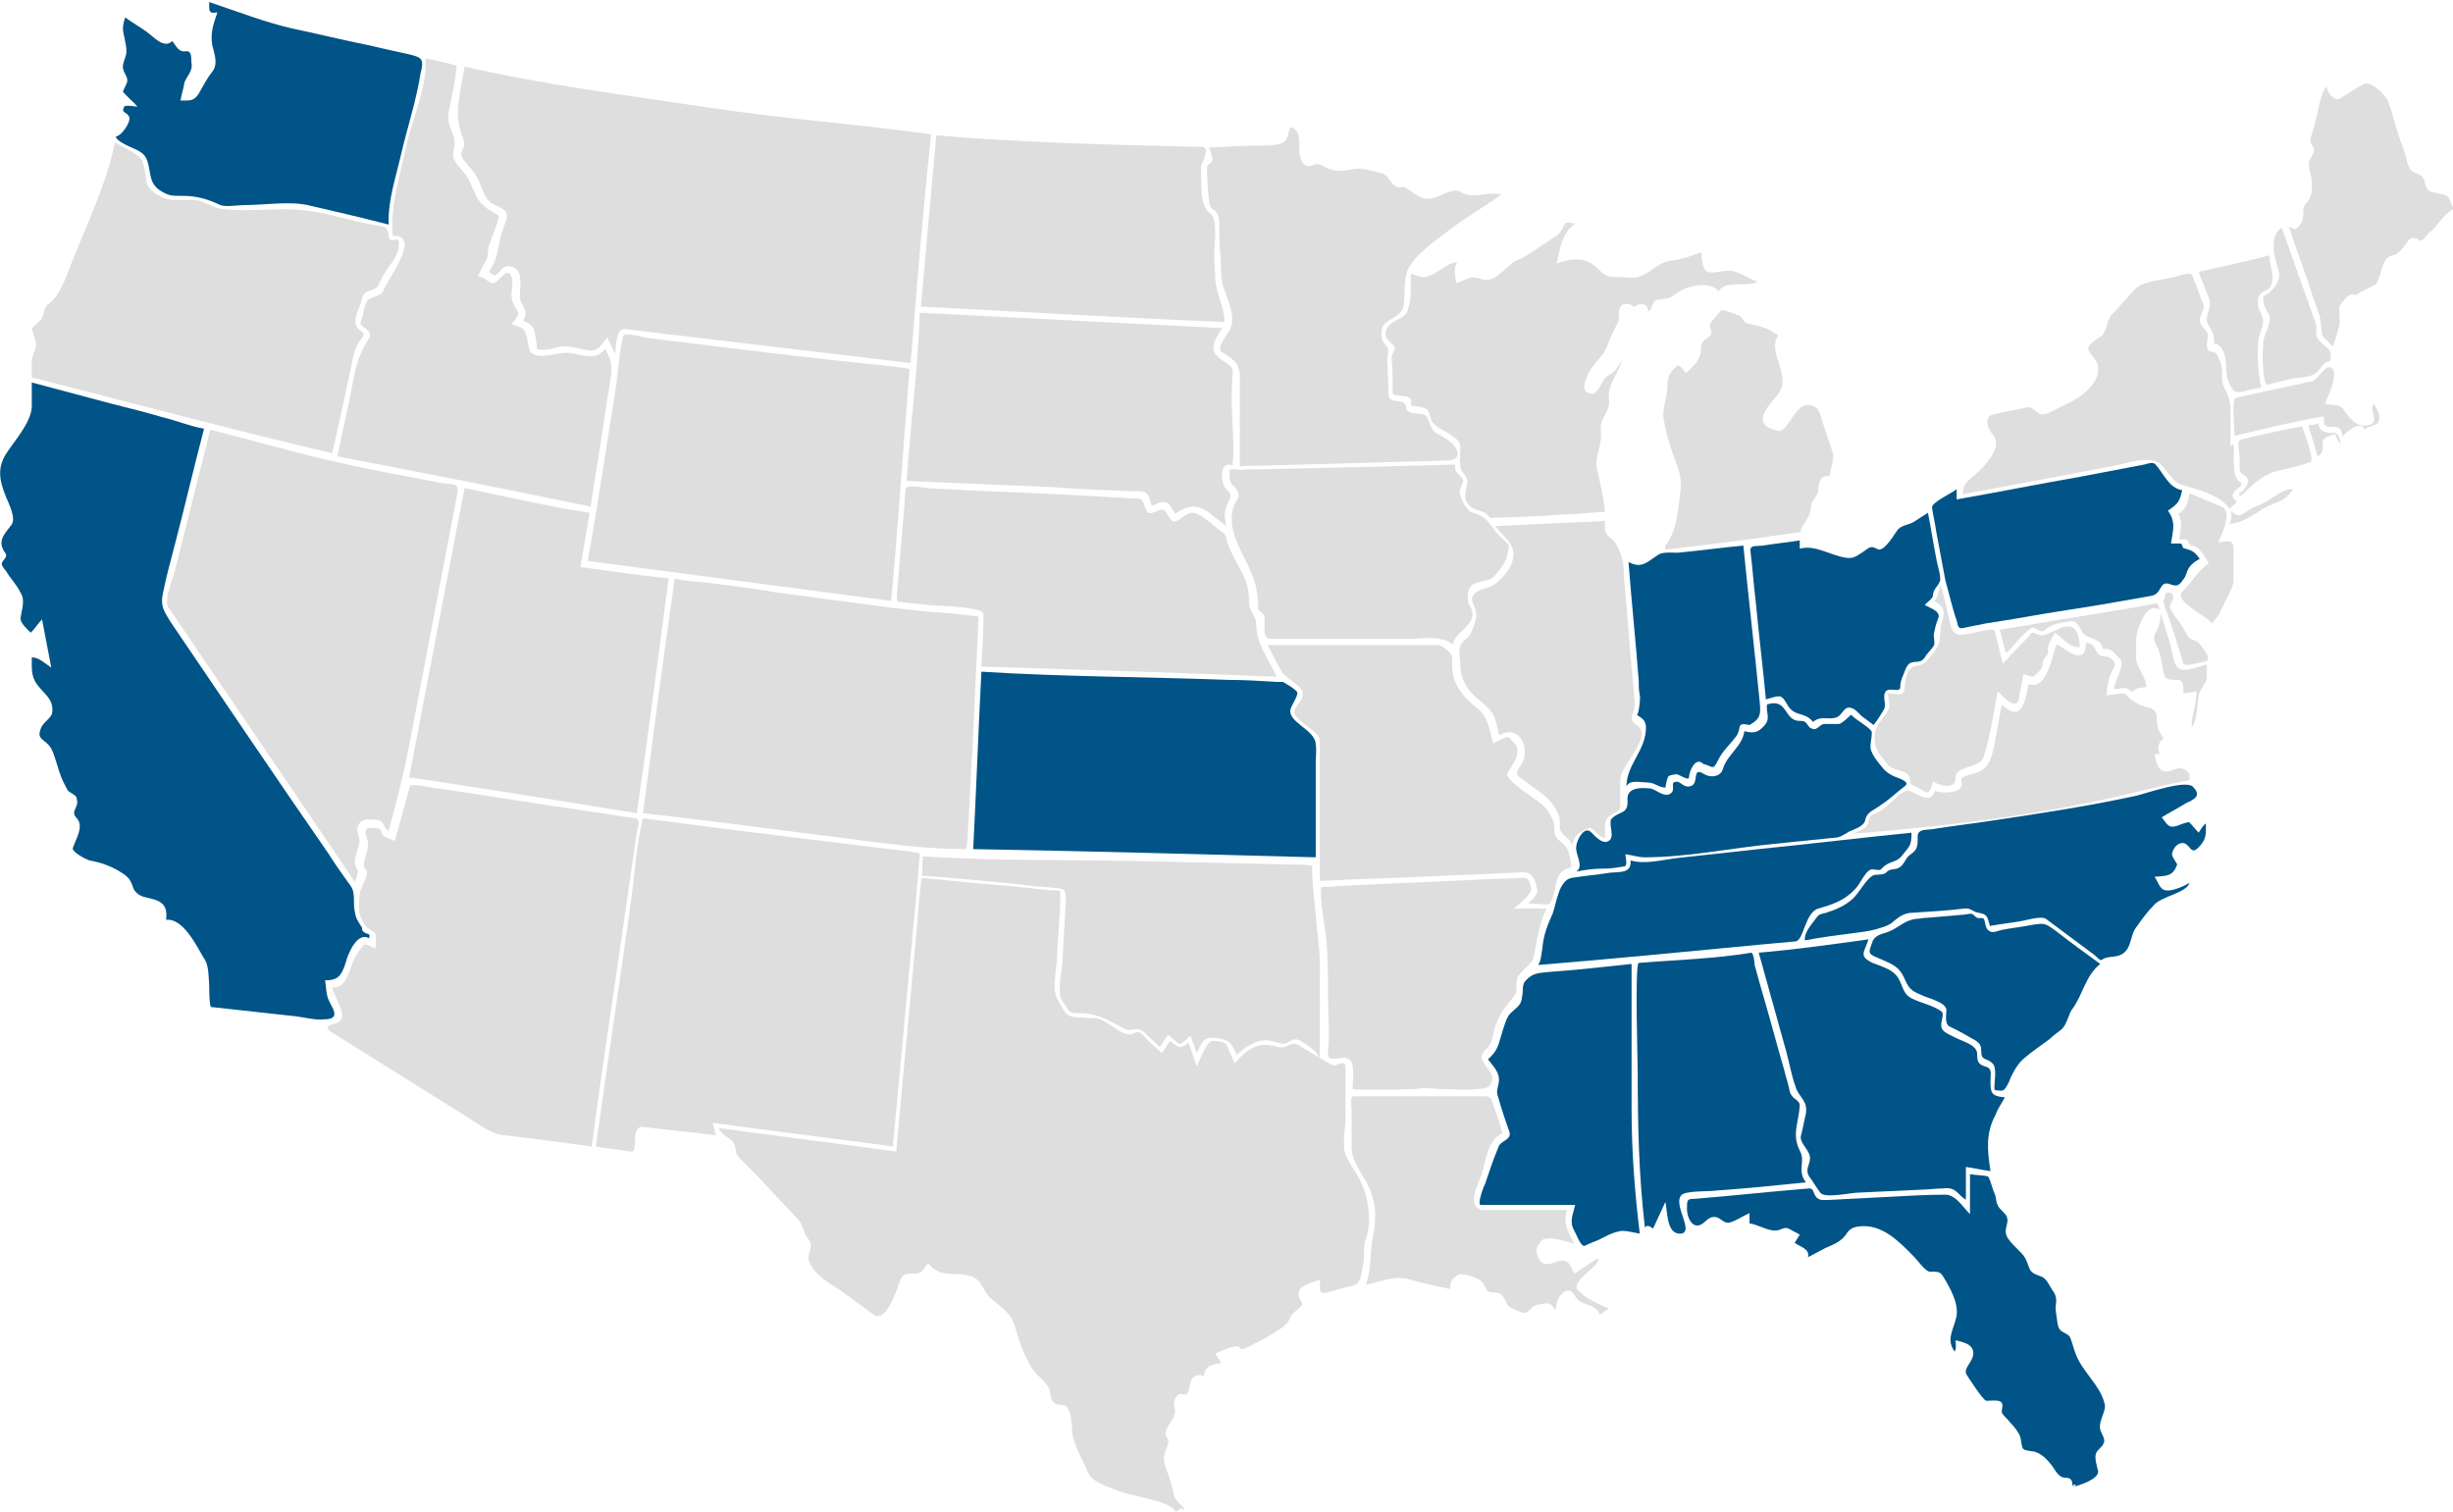 <?xml version="1.0" encoding="UTF-8" standalone="no"?>
<!DOCTYPE svg PUBLIC "-//W3C//DTD SVG 1.1//EN" "http://www.w3.org/Graphics/SVG/1.1/DTD/svg11.dtd">
<!-- Created with Vectornator (http://vectornator.io/) -->
<svg height="100%" stroke-miterlimit="10" style="fill-rule:nonzero;clip-rule:evenodd;stroke-linecap:round;stroke-linejoin:round;" version="1.1" viewBox="0 0 239.2 147.4" width="100%" xml:space="preserve" xmlns="http://www.w3.org/2000/svg" xmlns:xlink="http://www.w3.org/1999/xlink">
<defs/>
<clipPath id="ArtboardFrame">
<rect height="147.4" width="239.2" x="0" y="0"/>
</clipPath>
<g clip-path="url(#ArtboardFrame)" id="Untitled">
<g opacity="1">
<path d="M30 20C28.2 19.6 25.7 20 23.8 20C23.2 20 22 20.2 21.5 20C20.2 19.4 19.2 19.1 17.8 19.1C16.7 19.1 16.4 19.1 15.5 18.5C14.7 17.9 14.7 17.2 14.5 16.2C14.3 15.3 14.1 15 13.3 14.6C12.9 14.4 11.3 13.8 11.3 13.3C11.8 13.3 12.8 11.9 12.6 11.4C12.3 10.8 11.8 11.1 12.1 10.4C12.3 10.2 13.2 10.4 13.4 10.4C13.1 10 11.9 9 12 8.9C12.1 8.6 12.3 8.3 12.4 8C12.5 7.5 12.1 7.2 12 6.7C11.9 6.3 12.2 5.7 12.3 5.3C12.4 4.7 12.2 4.1 12.1 3.5C11.9 2.8 12 2.4 12.2 1.7C12.9 2.2 13.6 2.6 14.3 3.1C15 3.6 16 4.8 16.8 4C17.2 4.5 17.4 5.1 18.1 5C18.8 4.9 18.6 5.8 18.7 6.4C18.7 7 18.2 7.5 18 8C17.9 8.6 17.7 9.2 17.6 9.8C18.5 9.8 18.9 9.9 19.4 9.1C19.8 8.4 20.2 7.6 20.7 7C21.3 6.2 20.9 5.3 20.7 4.4C20.5 3.2 20.8 2.4 21.2 1.2C20.3 1.4 20.4 1 20.4 0.2C23.1 1.1 25.9 2.2 28.6 2.8C31 3.3 33.4 3.9 35.9 4.4C37.2 4.7 38.5 5 39.9 5.3C41.1 5.6 41.4 5.7 41 7.2C40.6 9.8 39.7 12.5 39.1 15.1C38.6 17.3 37.8 19.6 37.9 21.9C35.2 21.2 32.6 20.6 30 20" fill="#005487" fill-rule="evenodd" opacity="1" stroke="none"/>
<path d="M3.1 36.8C3.1 36.3 3.1 35.8 3.1 35.2C3.1 34.6 3.6 34.1 3.5 33.5C3.4 33 3.3 32.6 3.1 32.1C3.1 31.9 4 31.3 4.1 31C4.4 30.4 4.2 30 4.8 29.6C5.3 29.2 5.7 28.6 6 28C6.4 27.2 6.7 26.4 7 25.6C8.5 21.8 10.4 17.9 11.2 13.9C11.9 14.3 12.7 14.6 13.3 15.1C14.2 15.6 14.1 16.9 14.3 17.8C14.5 18.7 16 19.5 16.9 19.5C17.5 19.5 18.1 19.5 18.8 19.5C20 19.5 20.8 20.4 21.9 20.4C23.8 20.6 25.9 20.4 27.8 20.4C29.6 20.4 31.1 20.7 32.8 21.1C34 21.4 35.1 21.7 36.3 21.9C37.3 22.1 37.8 21.9 37.9 23C38 23.9 38.9 22.9 38.9 23.7C38.9 25.2 37.8 25.9 37.2 27.2C36.8 28.1 36.8 28.1 35.9 28.4C35.4 28.6 35.3 29 35.2 29.5C34.9 30.4 34.2 31.6 35.1 32.2C35.8 32.6 35.3 32.9 34.9 33.5C34.6 34.1 34.4 34.8 34.3 35.5C34.1 36.6 33.8 37.7 33.6 38.8C33.2 40.6 32.8 42.4 32.4 44.2C22.6 41.9 12.9 39.3 3.1 36.8" fill="#dedede" fill-rule="evenodd" opacity="1" stroke="none"/>
<path d="M32.9 44.5C33.3 42.6 33.7 40.7 34.1 38.9C34.5 36.9 34.7 35 35.8 33.3C36.2 32.7 36.2 32.4 35.6 32C34.9 31.6 35.2 31.4 35.4 30.7C35.5 30.4 35.5 29.7 35.8 29.4C35.9 28.9 37.2 29 37.4 28.3C37.8 27.2 41.2 22.9 38.3 23C38 20 39.1 16.8 39.7 13.9C40.3 11.3 41.7 8.3 41.5 5.7C42.5 5.9 43.5 6.1 44.5 6.4C44.6 6.4 44.2 8.9 44.1 9.1C44 10 43.5 11.3 43.8 12.1C43.9 12.5 44.1 12.8 44.2 13.2C44.5 14 44.2 14.2 44.2 15.1C44.1 15.7 45.1 16.6 45.4 17C45.8 17.6 46 18.2 46.3 18.8C46.8 20 47.4 20.3 48.6 21C48.8 21.1 47.8 23.6 47.7 23.9C47.5 24.4 47.7 24.9 47.4 25.4C47.1 25.9 46.8 26.5 46.6 27C47.3 26.9 47.6 27.7 48.2 27.6C48.6 27.5 49.6 25.8 49.9 27.1C50.1 27.6 49.8 28.5 49.9 29C49.9 29.5 50.3 30 50.5 30.4C50.7 30.7 50.1 31.3 49.9 31.6C50.9 32 51.2 31.9 51.4 33C51.6 34 51.5 34.7 52.8 34.7C54.1 34.7 54.8 34.2 56 34.5C57 34.7 58.3 35.1 59 34C59.5 35 59.7 35.4 59.6 36.5C59.4 38 59.1 39.5 58.9 41C58.5 43.8 58 46.6 57.6 49.4C49.4 47.7 41.2 46.1 32.9 44.5" fill="#dedede" fill-rule="evenodd" opacity="1" stroke="none"/>
<path d="M57.3 54.7C57.9 51.5 58.4 48.3 58.9 45.1C59.3 42.6 59.7 40 60.1 37.5C60.3 36 60.4 34.1 60.8 32.7C61.2 32.4 63.1 33 63.5 33C65.7 33.3 67.8 33.5 70 33.8C74.9 34.4 79.9 35 84.8 35.5C85 35.5 88.7 35.9 88.7 36C88.5 38.1 88.4 40.2 88.2 42.3C87.8 47.7 87.4 53.2 86.9 58.6C77.1 57.3 67.2 56 57.3 54.7" fill="#dedede" fill-rule="evenodd" opacity="1" stroke="none"/>
<path d="M61 32.1C60 32 60.1 33.7 60 34.5C59.7 34 59.5 33.4 59.2 32.9C58.5 33.8 58.3 34.4 57 34.1C56 33.9 55.2 33.6 54.2 33.9C53.7 34.1 53.2 34.1 52.6 34.1C52.2 34.1 52.4 33.7 52.3 33.4C52.1 32.2 52.2 31.7 51 31.3C51.7 30.2 50.7 29.9 50.7 28.9C50.7 28.3 50.8 27.6 50.7 27C50.7 26.2 49.7 25.7 49.1 26.1C48.8 26.3 48.4 27 48.1 26.8C47.5 26.5 47.7 26.5 48 26C48.6 24.9 48.6 23.7 49 22.5C49.1 22.1 49.4 21.6 49.4 21.2C49.6 20.4 48.6 20.2 48.1 19.9C47.1 19.4 47 18 46.4 17.1C46.1 16.5 45.1 15.7 45 15.1C44.9 14.6 45.5 14.3 45.2 13.7C45.2 13.5 45 13.2 45 13C44.2 10.9 45 8.7 45.3 6.5C53.2 8.3 61.2 9.3 69.2 10.5C76.4 11.6 83.7 12.1 90.8 13.1C90 20.5 89.4 28 88.8 35.4C79.5 34.3 70.2 33.2 61 32.1" fill="#dedede" fill-rule="evenodd" opacity="1" stroke="none"/>
<path d="M39.9 75.8C41.7 66.4 43.5 57 45.3 47.6C49.3 48.4 53.4 49.4 57.5 50C57.2 51.8 56.9 53.5 56.6 55.3C59.5 55.7 62.3 56.1 65.2 56.4C64.2 64 63.2 71.7 62.1 79.3C54.7 78.1 47.3 76.9 39.9 75.8" fill="#dedede" fill-rule="evenodd" opacity="1" stroke="none"/>
<path d="M16.4 59.2C16 58.6 16.7 56.8 16.9 56.2C17.4 54.4 17.8 52.6 18.3 50.7C19 47.8 19.8 44.8 20.5 41.9C25.6 43.2 30.7 44.7 35.8 45.7C38.2 46.2 40.6 46.6 43 47.1C44.1 47.3 44.8 47 44.6 48.1C43 56.5 41.4 64.8 39.8 73.2C39.3 75.8 38.6 78.4 37.9 81C37.4 80.8 37.5 80.2 37 80C36.7 79.9 36.3 79.9 36 79.9C35 79.9 34.6 80.7 35 81.6C35.3 82.6 34.3 83.5 34.7 84.5C34.9 85 35 84.7 34.8 85.4C34.8 85.6 34.7 85.8 34.6 86C28.6 77.1 22.5 68.2 16.4 59.2" fill="#dedede" fill-rule="evenodd" opacity="1" stroke="none"/>
<path d="M20.6 98.2C20.4 98.2 20.4 96.3 20.4 96C20.3 95 20.4 94.1 19.8 93.3C19.1 92.1 17.8 89.5 16.2 89.7C16.4 88 15.5 87.8 14.2 87.5C13.7 87.4 13.2 87.1 13 86.6C12.7 85.7 12.5 85.5 11.7 85C10.7 84.4 9.8 84.1 8.7 83.9C8.4 83.8 7 83.1 7.1 82.7C7.4 81.8 8.2 80.6 7.5 79.8C6.8 79.1 7.7 78.8 7.5 78C7.5 77.6 7.2 77.5 6.9 77.3C6.5 77.1 6.5 76.8 6.3 76.5C5.7 75.4 5.5 74 5 73C4.4 72 3.5 72.2 4 71C4.2 70.4 5.1 70 5.1 69.4C5.2 68.3 4.5 67.8 3.9 67.1C3 66.1 3.1 65.4 3.1 64.1C3.8 64.1 4.4 64.7 5 65.1C4.7 63.5 4.4 62 4.1 60.4C3.7 60.8 3.4 61.3 3 61.7C2.7 61.4 2 60.8 2 60.3C2.1 59.5 2.5 58.5 2 57.8C1.7 57.1 1 56.4 0.6 55.7C0.5 55.6 0.2 55.2 0.2 55.1C-4.47035e-08 54.7 0.9 54.4 0.5 53.9C-0.3 52.8 0.4 52.1 1.1 51.2C1.6 50.6 0.9 49.2 0.6 48.5C-2.98023e-08 47-0.3 45.8 0.5 44.4C1.3 43.1 3 41.3 3.1 39.7C3.1 38.9 3.1 38.1 3.1 37.3C5.7 38 8.4 38.7 11 39.4C12.6 39.8 14.2 40.2 15.9 40.7C17.2 41 18.6 41.6 19.9 41.8C18.9 45.6 18 49.5 17 53.3C16.6 54.8 16.2 56.3 15.9 57.8C15.6 59.1 16 59.6 16.6 60.6C21.7 68.1 26.8 75.7 32 83.2C32.7 84.3 33.4 85.3 34.2 86.4C34.7 87.1 34.4 88.1 34.6 88.9C34.7 89.6 34.9 89.8 35.2 90.3C35.4 90.5 35.2 90.7 35.5 90.9C35.9 91.2 36.1 90.9 36 91.5C34.8 90.8 33.9 93.1 33.7 93.9C33.3 95.2 32.9 95.6 31.7 95.6C31.8 96.2 31.8 96.9 32 97.4C32.3 98.2 33.4 99.4 31.6 99.4C30.7 99.5 29.7 99.2 28.8 99.1C26.1 98.8 23.3 98.5 20.6 98.2" fill="#005487" fill-rule="evenodd" opacity="1" stroke="none"/>
<path d="M49.1 110.7C47.6 110.5 46.4 109.4 45.2 108.7C42.8 107.2 40.4 105.7 38 104.2C36.1 103 34.3 101.9 32.4 100.7C31.7 100.3 31.8 100 32.7 99.8C34.3 99.4 32.5 97.2 32.4 96.3C33.9 96.4 34.1 94.3 34.6 93.4C34.8 93 35.1 92.6 35.4 92.2C35.6 91.9 36.3 92.4 36.6 92.5C36.6 92 36.9 91 36.3 90.8C35.9 90.6 35.5 90.2 35.3 89.7C34.9 89.2 35 87.6 35.1 87C35.2 86.4 36.2 85.1 35.6 84.7C35.3 84.4 35.6 83.8 35.7 83.3C35.8 83 35.9 82.7 35.9 82.3C35.9 81.8 35.4 81.2 35.8 80.8C36 80.7 37 80.7 37.1 80.9C37.3 81.7 37.8 81.7 38.5 82C39 80.2 39.5 78.4 40 76.6C40.1 76.4 42.5 76.9 42.8 76.9C47.6 77.6 52.5 78.4 57.3 79.1C58.9 79.3 60.4 79.6 62 79.8C62.5 79.9 62.2 80.7 62.1 81.1C61.5 85.3 60.9 89.5 60.3 93.6C59.4 99.7 58.5 105.7 57.7 111.8C54.7 111.4 51.9 111 49.1 110.7" fill="#dedede" fill-rule="evenodd" opacity="1" stroke="none"/>
<path d="M94.2 82.8C89.1 82.8 84 81.9 78.9 81.3C73.5 80.6 68.1 79.9 62.7 79.3C63.7 71.7 64.7 64 65.8 56.4C66.8 56.7 67.8 56.7 68.8 56.8C71.2 57.1 73.6 57.4 75.9 57.8C79.7 58.3 83.4 58.8 87.2 59.3C89 59.5 90.8 59.7 92.6 59.8C93.5 59.9 94.4 60 95.3 60.1C95.5 60.1 95.4 60.5 95.4 60.7C95.2 65 95 69.3 94.8 73.6C94.7 74.2 94.4 82.8 94.2 82.8" fill="#dedede" fill-rule="evenodd" opacity="1" stroke="none"/>
<path d="M58.1 111.8C59.2 103.9 60.4 96 61.5 88.1C61.9 85.4 62 82.5 62.7 79.8C65.8 80.2 68.9 80.6 72 81C76.9 81.6 81.8 82.2 86.7 82.8C87.7 82.9 88.7 83 89.7 83.2C89.7 83.2 89.5 85.5 89.5 85.7C88.7 94.3 87.9 102.8 87.1 111.4C87.1 111.5 87.1 111.6 87.1 111.8C81.2 111 75.4 110.3 69.5 109.5C69.6 109.9 69.7 110.3 69.8 110.7C67.5 110.4 65.1 110.2 62.8 109.9C61.3 109.7 62.4 112.4 61.5 112.3C60.3 112.1 59.2 112 58.1 111.8" fill="#dedede" fill-rule="evenodd" opacity="1" stroke="none"/>
<path d="M89.8 29.9C90.3 24.3 90.8 18.8 91.3 13.2C99.5 13.9 107.7 14.1 115.9 14.3C116.3 14.3 116.7 14.3 117.1 14.3C118.2 14.3 117.1 16 117.1 16.3C117.2 17.5 116.9 20.1 118 20.8C118.8 21.3 118.4 24.1 118.4 24.9C118.4 25.7 118.5 26.4 118.5 27.2C118.6 28.7 119.4 29.9 119.4 31.4C109.6 31 99.7 30.4 89.8 29.9" fill="#dedede" fill-rule="evenodd" opacity="1" stroke="none"/>
<path d="M117.9 50C116.7 49.1 115.8 49.3 114.6 50.1C114.2 49.6 114.1 48.8 113.2 49C112.9 49 112.6 49.3 112.3 49.3C112.2 48.9 112.1 48.5 111.9 48.2C111.6 47.8 110.8 47.9 110.3 47.9C107.7 47.8 105.2 47.7 102.6 47.5C97.9 47.3 93.1 47.1 88.4 46.9C88.8 41.4 89.5 35.9 89.7 30.5C99.5 31 109.4 31.5 119.2 32C118.8 32.6 118.1 33.5 118.4 34.3C118.7 35.1 120.2 35.5 120.2 36.1C120.2 36.9 120.1 37.8 120.1 38.6C120.1 40.8 120.4 43.3 120.2 45.4C118.9 44.8 119 47 119.5 47.6C119.8 48 120.2 48.2 119.9 48.7C119.4 49.6 119.3 50.3 119.6 51.3C119.1 50.9 118.5 50.5 117.9 50" fill="#dedede" fill-rule="evenodd" opacity="1" stroke="none"/>
<path d="M95.7 65C95.8 63.3 95.9 61.6 95.9 59.9C95.9 59.1 91.1 59.1 90.6 59C89.6 58.9 88.7 58.8 87.7 58.7C87.3 58.7 87.5 58 87.5 57.6C87.7 55.2 87.9 52.7 88.1 50.3C88.2 49.5 88.2 48.6 88.3 47.8C88.3 47.1 90 47.6 90.6 47.6C91.7 47.7 92.9 47.7 94 47.8C98.9 48 103.8 48.2 108.6 48.5C109.3 48.5 110.1 48.6 110.8 48.6C111.6 48.6 111.4 49 111.8 49.8C112 50.4 112.9 49.7 113.3 49.7C113.7 49.6 114 50.6 114.3 50.8C114.8 51.1 115.6 50 116.2 50C117.1 50 118.1 51.1 118.8 51.6C119.3 52 119.5 52 119.6 52.6C119.9 53.7 120.5 54.7 121.1 55.8C121.6 56.7 121.8 57.7 121.8 58.8C121.8 59.6 122.5 60.1 122.5 60.8C122.5 62.9 123.7 64.2 124.5 66C115 65.6 105.4 65.3 95.7 65" fill="#dedede" fill-rule="evenodd" opacity="1" stroke="none"/>
<path d="M94.9 82.8C95.2 77 95.4 71.3 95.7 65.5C103.7 66 111.8 66 119.8 66.3C121.4 66.3 122.9 66.4 124.5 66.5C124.7 66.5 125 66.5 125.1 66.5C125.6 66.8 126.2 67.1 126.5 67.5C126.6 67.8 126 68.7 125.9 69C125.3 70.4 128.3 71.1 128.3 72.6C128.4 73.1 128.3 73.8 128.3 74.4C128.3 76.9 128.3 79.3 128.3 81.8L128.3 83.6C117.1 83.3 106 83 94.9 82.8" fill="#005487" fill-rule="evenodd" opacity="1" stroke="none"/>
<path d="M127 101.6C126.3 101.2 126.2 101.3 125.5 101.7C125.1 101.9 124.4 101.6 123.9 101.5C122.8 101.2 121.3 102.1 120.6 102.9C120.1 101.7 119.9 101.4 118.5 101.2C117.3 101.1 117.2 101.7 116.7 102.7C116.5 102.1 116.3 101.6 116.1 101C115.8 101.2 115.4 101.7 115 101.8C114.6 101.6 114.2 101.1 113.9 100.9C113.6 101.3 113.4 101.7 113.1 102.1C112.6 101.6 112.1 101.2 111.6 100.7C110.9 100 110.4 100.7 109.6 100.3C108.3 99.6 107.2 98.9 105.6 98.8C105 98.8 104.4 98.9 104.1 98.4C103.9 98 103.5 97.6 103.4 97.2C103.2 96.2 103.5 94.8 103.6 93.9C103.7 92 103.8 90.2 103.9 88.3C103.9 87.4 104.2 86.7 103.1 86.6C101.8 86.5 100.4 86.4 99.1 86.2C96 85.9 93 85.6 89.9 85.4C90 84.8 89.9 84.1 90 83.5C97.4 84 105 83.8 112.4 84C116.8 84.1 121.2 84.2 125.5 84.3C126.3 84.3 127.2 84.3 128 84.4C127.7 84.4 128.7 92.6 128.7 93.5L128.7 103.2C128.3 102.4 127.6 102 127 101.6" fill="#dedede" fill-rule="evenodd" opacity="1" stroke="none"/>
<path d="M114.6 147.5C114.7 146.5 110.1 145.8 109.4 145.5C108.4 145.1 106.5 144.6 106.1 143.6C105.6 142.4 104.9 141.3 104.6 140C104.5 139.4 104.6 137 103.6 137C102.8 137 102.5 136.7 102.4 135.8C102.3 134.8 100.9 134.1 100.5 133.2C99.9 132.2 99.4 130.9 99.1 129.8C98.7 128.1 97.9 127.7 96.6 126.6C95.8 125.9 95.8 124.7 94.5 124.4C92.9 124 91.8 124.7 90.5 123.2C90 123.7 90 124.2 89.2 124.2C88.5 124.2 88.1 124.1 87.8 124.8C87.6 125.3 86.5 129.1 85.2 128.2C84.1 127.4 83 126.6 81.9 125.8C80.7 125 79.5 124.4 78.9 123C78.6 122.2 79.5 121.6 78.8 120.8C78.3 120.2 78.4 119.6 77.9 119C76.9 117.9 75.9 116.9 74.9 115.8C74 114.8 73 113.8 72.1 112.9C71.6 112.4 71.9 112.3 71.6 111.6C71.4 110.9 70.4 110.9 70.1 110C75.9 110.8 81.6 111.5 87.4 112.3C88.1 104.3 88.9 96.3 89.6 88.2C89.6 88.1 89.8 85.6 89.9 85.6C91.6 85.8 93.2 85.9 94.9 86.1C97.3 86.3 99.7 86.5 102.1 86.8C102.3 86.8 103.3 86.8 103.4 86.9C103.4 88.3 103.3 89.7 103.2 91.1C103.1 92.2 103.1 93.3 103 94.3C102.9 95.3 102.6 96.7 103.2 97.6C103.8 98.5 103.8 99.2 105.1 99.2C105.7 99.2 106.3 99.3 106.9 99.3C107.9 99.4 109.6 101.3 110.5 100.8C111.2 100.4 111.4 100.9 112 101.5C112.4 101.9 112.9 102.3 113.3 102.7C113.6 102.3 113.8 101.9 114.1 101.5C114.9 102.1 115 102.4 115.9 101.7C116.2 102.5 116.4 103.2 116.7 104C117 103.4 117.7 101.4 118.3 101.5C118.9 101.6 119.5 101.5 119.7 102.1C119.9 102.6 120.2 103.2 120.4 103.7C121.6 102.3 122.7 101.5 124.6 102.1C125.5 102.3 125.9 101.5 126.6 101.9C127.4 102.4 128.3 102.9 129.1 103.4C129.5 103.6 129.8 103.9 130.2 103.9C130.7 103.7 131.2 103.4 131.2 104.1L131.2 109.1C131.2 110.1 130.8 111.9 131.3 112.8C131.6 113.4 132 114 132.3 114.5C133.2 116 133.5 117.4 133.5 119.1C133.5 119.8 133.3 120.5 133.1 121.1C132.9 121.9 133.1 122.7 132.9 123.4C132.7 124.3 132.8 125.2 131.8 125.4C131 125.6 130.3 125.8 129.5 126C128.4 126.3 128.8 125.6 128.7 124.8C127.8 125.1 125.9 125.5 126.9 126.9C127.3 127.4 126.1 127.8 125.8 128.5C125.5 129.3 124.9 129.5 124.2 130C123.4 130.5 122.6 130.9 121.8 131.3C121.2 131.5 121.1 131.8 120.8 131.3C120.1 131.3 119.3 131.6 118.5 132C118.7 132.3 118.9 132.6 119.1 132.9C118.2 133.1 117.5 133.1 117.4 134.2C116.9 133.9 116.2 134.2 116.1 134.8C116 135.3 116 135.5 115.7 136C115.4 136 115 135.8 114.8 136.1C114.1 136.9 114.8 137.2 114.5 138C114.3 138.7 113.3 139.5 113.8 140.2C114.1 140.6 113.8 141.1 113.6 141.6C113.3 142.5 113.7 143.1 114 144C114.2 144.6 114.4 145.3 114.5 145.9C114.7 146.5 115.5 146.9 115.5 147.3C115.2 146.9 115 147.2 114.6 147.5L114.6 147.5" fill="#dedede" fill-rule="evenodd" opacity="1" stroke="none"/>
<path d="M156 128.2C155.6 127 154.1 127.4 153.6 126.4C153 125.2 152 126.2 151.8 127.1C151.6 128.4 151.6 127.1 150.9 127.1C150.5 127.1 150 127.2 149.7 127.3C149.2 127.5 149 128.2 148.5 128C148.1 127.9 147.7 127.7 147.3 127.5C146.8 127.3 146.8 126.4 146.2 126.1C146 126 145.2 126.1 145.1 125.9C144.8 125.7 144.8 125.2 144.5 125C144.2 124.6 142.6 124.1 142.2 124.3C141.6 124.7 141.4 124.9 141.4 125.7C140 125.4 138.6 125.1 137.2 124.7C135.9 124.4 134.5 125 133.2 125.3C133.7 123.8 133.6 122.5 133.8 121C134.2 119.1 134.3 117.6 133.5 115.8C132.9 114.5 131.8 113.3 131.8 111.9L131.8 108.2C131.8 107.9 131.6 106.9 132 106.9L134.3 106.9L141.9 106.9L144.6 106.9C145.5 106.9 145.4 107.1 145.7 108C146 108.8 146.3 109.7 146.5 110.5C145.1 111.1 144.9 113.1 144.5 114.5C144.1 115.5 143 117.6 144.5 118C145.2 118 145.9 118 146.6 118L152.8 118L152.8 118C152.4 119.4 152.9 120.1 153.5 121.3C152.9 121.1 150.8 120.4 150.3 121C149.7 121.7 149.7 122 150.1 122.8C150.6 123.6 151.2 123.2 151.9 123C153 122.7 153.1 123.4 153.5 124.2C154.3 123.7 155 123.2 155.8 122.7C156.3 123.4 152.6 125.1 154.1 126C154.7 126.7 156 127.2 156.9 127.6C156.6 127.8 156.3 128 156 128.2" fill="#dedede" fill-rule="evenodd" opacity="1" stroke="none"/>
<path d="M131.9 106.2C131.9 105.5 132.1 104.3 131.8 103.6C131.2 102.4 129.3 104.2 129.5 102.4C129.7 100.7 129.5 98.9 129.5 97.2C129.5 94.9 129.5 92.7 129.2 90.5C129.1 90.1 128.6 86.6 128.9 86.5C129.4 86.5 129.9 86.5 130.4 86.4C134.8 86.2 139.3 86 143.7 85.8C145.3 85.7 146.9 85.7 148.5 85.6C149.1 85.6 149.1 85.9 149.3 86.6C149.5 87.1 148 88.3 147.6 88.6L150.8 88.6C150.1 90.1 149.9 91.5 149.6 93.1C149.5 94 148.7 94.3 148.2 95C147.6 95.6 148.1 96.6 147.7 97.1C146.9 98 146.2 98.9 145.8 100.1C145.5 101.1 145.6 101.8 144.8 102.4C143.6 103.7 146.3 104.4 145.3 105.8C145.2 106.6 139.5 106.1 138.7 106.1C138.3 106.3 131.9 106.3 131.9 106.2" fill="#dedede" fill-rule="evenodd" opacity="1" stroke="none"/>
<path d="M150.9 88.2C150.3 88.2 149.6 88.1 149 88.1C149.3 87.8 149.9 87.3 149.9 86.9C149.9 86.3 149.5 85.1 148.8 85.1C148.5 85 148 85.1 147.7 85.1C145.4 85.2 143.1 85.3 140.8 85.4C136.8 85.6 132.7 85.7 128.7 85.9L128.7 73.4C128.7 72.9 128.8 72.1 128.5 71.7C127.9 71 126.5 70.3 126.2 69.5C126.2 68.8 127.2 68.3 127 67.5C126.9 66.8 125.4 66.2 125 65.5C124.5 64.7 124.1 63.8 123.6 62.9L137.9 62.9L139.8 62.9C140.4 62.9 140.5 62.9 141 63.3C141.7 63.9 141.6 63.9 141.6 64.8C141.6 66.8 142.7 68 144.2 69.2C145.1 69.9 145.3 71.4 145.6 72.5C145.9 72.3 146.3 72.2 146.6 72C147.2 71.7 147.2 72 147.7 72.5C148.5 73.3 147.4 74.7 147 75.4C146.6 76 149.9 78 150.3 78.4C150.8 78.8 151.1 79.3 151.4 79.9C151.8 80.7 151.2 81.3 152.1 82C153 82.7 153 83.1 153.2 84.2C153.3 84.6 153.1 84.6 152.8 84.7C152.2 85 152 85.3 151.8 85.9C151.7 86.4 151.4 88.2 150.9 88.2" fill="#dedede" fill-rule="evenodd" opacity="1" stroke="none"/>
<path d="M120.8 36.2C120.8 35.2 119.8 34.8 119.1 34.3C118.6 33.9 119.7 32.6 119.9 32.2C120.6 31 119.7 29.2 119.3 28C119 27.1 119.1 25.8 119 24.8C118.9 23.9 118.9 22.9 118.9 22C118.9 21.4 118.9 20.9 118.4 20.5C118 20.2 118 20.2 117.9 19.7C117.8 18.6 117.7 17.5 117.7 16.4C117.7 15.9 118 16.1 118.2 15.7C118.3 15.3 118 14.7 117.9 14.4C119.5 14.3 121.2 14.2 122.8 14.2C123.4 14.2 123.9 14.2 124.5 14.1C125.6 13.9 125.5 13.4 125.8 12.4C126.8 12.6 126.7 13.6 126.7 14.6C126.7 15.1 126.9 16.2 127.6 16.2C128.1 16.2 128.3 15.8 128.8 16.1C130 16.7 130.5 16.8 131.9 16.5C132.7 16.3 133.9 16.7 134.7 16.9C135.7 17.1 135.6 18.6 136.9 18.2C138 18.8 138.6 19.8 140.1 19.2C140.7 19 141.8 18.3 142.4 18.7C143.6 19.5 145 18.6 146.4 19C144.8 20.1 143.1 21.1 141.5 22.3C140.2 23.3 137.8 24.9 137.2 26.5C136.9 27.4 137 28.6 136.9 29.6C136.8 30.8 135.7 30.9 135 31.6C134.6 32 134.6 33.1 135 33.5C135.7 34.2 135.2 34.3 135.3 35.3C135.3 36.3 135.4 37.4 135.4 38.4C135.4 39.6 137.1 38.7 137.1 39.7C137.1 40.4 138.3 40.3 138.8 40.4C139.4 40.5 139.4 41.9 140 42.2C140.6 42.5 141.6 43.1 141.9 43.6C142.5 44.5 141.9 44.9 141.2 44.9C138.8 45 136.5 45 134.1 45.1C130.5 45.2 126.9 45.3 123.3 45.4C122.5 45.4 121.7 45.4 120.9 45.5L120.9 36.2L120.8 36.2Z" fill="#dedede" fill-rule="evenodd" opacity="1" stroke="none"/>
<path d="M141.7 62.9C140.6 61.9 138.8 62.3 137.4 62.3L129.8 62.3L124 62.3C123.3 62.3 123.3 61.8 123.3 61C123.3 60.7 123.4 60.2 123.2 59.9C123.1 59.8 122.8 59.6 122.7 59.4C122.7 58.2 122.5 56.9 122 55.8C121.1 53.7 119.2 51.1 120.6 48.8C121 48.2 120.7 47.8 120.2 47.3C119.8 46.9 119.9 46.4 119.9 45.8C120 45.7 120.7 45.8 120.9 45.8C125.5 45.7 130.1 45.6 134.7 45.5C137.1 45.4 139.5 45.4 141.9 45.3C141.8 46.1 142.2 46.1 142.6 46.7C142.9 47.1 142.1 47.7 142.4 48.2C142.5 48.8 143 49.8 143.6 50C144.7 50.3 144.9 50.6 145.6 51.5C146 52.1 146.5 52.5 147 53C147.3 53.2 147 53.7 147 54.1C146.8 54.9 146.3 55.5 145.7 56.2C145.3 56.7 144.2 56.6 143.6 57C143 57.4 143 58.7 143.4 59.2C144.3 60.9 141.7 61.6 141.7 62.9C141.4 62.6 141.7 62.7 141.7 62.9" fill="#dedede" fill-rule="evenodd" opacity="1" stroke="none"/>
<path d="M145.3 50.5C144.8 49.7 144 49.9 143.4 49.4C142.5 48.6 143 47.9 143.1 47C143.1 46.3 142.4 46.1 142.4 45.4C142.3 44.8 142.4 44.1 142.4 43.5C142.4 42.6 140.3 41.9 139.8 41.3C139.3 40.9 139.6 40 138.9 39.8C138.6 39.7 138.2 39.6 137.9 39.6C137.3 39.5 137.7 39.5 137.6 39C137.3 38.3 135.8 38.9 135.8 38.2C135.8 37.7 135.8 37.1 135.8 36.6C135.8 36 135.7 35.4 135.7 34.8C135.7 34.4 136.3 34.1 135.8 33.6C135.5 33.3 135.2 33.1 135.1 32.6C135.1 31.1 137.2 31.3 137.3 30.1C137.7 29.2 137.5 27.7 137.6 26.7C138.7 27.1 138.9 27.2 140 26.6C140.5 26.3 141.5 25.5 142.1 25.6C141.7 26.1 141.9 27 142 27.6C142.4 27.5 142.8 27.3 143.3 27.1C143.9 26.9 144.4 27.3 145 27.3C146 27.3 147 25.8 147.9 25.4C149.1 24.9 149.9 24.2 151 23.5C151.6 23.1 152.1 22.9 152.4 22.2C152.7 21.5 152.9 21.7 153.6 21.8C152.3 22.7 152.1 24.3 151.8 25.7C153.1 25.2 154.6 25 155.7 26.1C156.4 26.8 156.8 27.1 157.7 27C158.3 27 159.3 27.2 159.8 27C161 26.6 161.6 25.6 163 25.4C164.1 25.3 165 24.9 165.9 24.6C165.9 25 166 26.3 166.5 26.5C167.1 26.7 167.9 26.4 168.5 26.4C169.3 26.3 170.6 27.2 171.4 27.5C170.3 28 168.2 27.3 167.6 28.4C166.7 27.3 164.4 27.9 163.5 28.6C162.8 29.1 162.7 29.1 161.8 29.2C160.9 29.3 161.3 30.1 160.7 30.4C160.8 29.5 159.7 29.5 159.3 30C159.2 29.6 158.4 29.5 158.1 29.8C157.7 30.2 158 31.1 157.7 31.6C157.3 32.3 157 33 156.7 33.8C156.3 34.8 155.4 35.4 154.9 36.4C154.7 36.8 154.2 37.9 154.7 38.2C155.2 38.5 155.5 38.5 155.8 38C156.1 37.7 156.2 37.2 156.5 36.9C156.7 36.6 157.1 36.5 157.3 36.3C157.7 36 157.9 35.5 158.2 35.1C157.8 36.4 156.7 37.6 156.9 38.9C157.1 40.1 155.9 40.8 156.1 42.1C156.3 43.3 155.5 44.4 155.7 45.6C156 47 156.4 48.5 156.5 49.9C152.7 50.2 149 50.4 145.3 50.5" fill="#dedede" fill-rule="evenodd" opacity="1" stroke="none"/>
<path d="M152.8 81.7C152.3 81.2 152.1 81.2 152.1 80.4C152.2 79.7 151.8 79 151.4 78.4C150.8 77.6 149.8 77 149 76.4C148.8 76.2 148.5 76 148.3 75.9C147.4 75.3 148.4 74.8 148.6 74C149 72.4 147.9 70.7 146.2 71.7C146 71 145.9 70.1 145.5 69.5C144.8 68.5 143.6 68 143 66.9C142.5 66.1 142.5 65.8 142.4 64.9C142.4 64.3 142.2 63.6 142.4 63C142.6 62.4 143.3 62.2 143.5 61.6C143.9 60.5 144.2 60.1 143.7 59C143.1 57.9 144.3 57.5 145.1 57.3C146 57 146.9 56 147.3 55.2C148.2 53.3 146.8 52.6 145.8 51.3C149.4 51.1 153 51 156.5 50.8C156.5 51.6 156.4 52 157.1 52.5C157.6 52.8 158.1 54 158.2 54.6C158.4 55.3 158.3 56.1 158.4 56.8C158.7 59.9 158.9 63.1 159.2 66.2C159.3 66.9 159.3 67.7 159.4 68.4C159.6 69.4 158.5 70 159.6 70.7C160.6 71.3 159.8 72.6 159.4 73.3C159 74 158.1 75.1 158 76C158 76.6 158 77.3 158 78C158 79 158.1 78.9 157.2 79.4C156.2 80 156.6 80.7 156.5 81.7C155.8 81.7 155.4 80.5 154.8 80.8C153.8 81.3 153.6 81.4 153.3 82.4C153.1 81.9 152.9 81.8 152.8 81.7" fill="#dedede" fill-rule="evenodd" opacity="1" stroke="none"/>
<path d="M162.4 76.8C161.7 76.8 161.4 76.3 160.6 76.3C159.9 76.3 158.9 76 158.6 76.7C158.6 74.5 160.6 73.1 160.5 70.8C160.4 70.2 160.2 70.1 159.6 69.7C159.8 69.8 160 67.9 159.9 67.8C159.8 67.3 159.8 66.9 159.8 66.4C159.5 62.5 159.1 58.7 158.8 54.8C160.1 55.5 160.6 54.8 161.7 54.1C162.1 53.8 163.1 53.9 163.6 53.9C165.7 53.7 167.9 53.4 170 53.2C170.5 58.3 171.1 63.4 171.6 68.5C171.7 69.6 171.7 70.1 170.6 70.7C169.2 70.4 169.9 71 169.3 71.8C168.7 72.6 167.9 73.3 167.5 74.2C167 75.2 167 74.7 166.1 74.5C165.3 73.7 164.7 75.3 164.7 75.8C164.7 76.2 163.7 75.5 163.5 75.5C163.3 75.5 162.8 75.6 162.7 75.7C162.5 76 162.4 76.8 162.4 76.8" fill="#005487" fill-rule="evenodd" opacity="1" stroke="none"/>
<path d="M162.5 53.1C163.4 51.7 163.5 50.7 163.7 49.2C163.8 48.7 163.8 48.1 163.9 47.6C164 46.3 163.5 45.4 163.1 44.2C162.7 43.1 162.4 41.9 162.2 40.7C162.1 39.8 162.6 38.7 162.6 37.7C162.6 37 162.7 36.5 163.2 36C163.8 35.3 163.9 35.8 164.4 36.4C165.4 35.4 165.9 35.1 165.9 33.6C165.9 33.4 166.5 32.9 166.7 32.8C167.2 32.3 166.5 31.9 166.8 31.5C167.1 31.1 167.5 30.7 167.8 30.3C168 30.1 169.1 30.6 169.4 30.7C170 30.8 169.9 31.5 170.6 31.6C171.7 31.8 172.4 32 173.4 32.7C172.3 34.3 174.5 36.3 173.6 38.1C173.2 38.9 170.6 41 172.7 41.8C173.7 42.2 173.7 42.1 174.3 41.4C174.9 40.6 175.5 39.3 176.5 39.5C177.5 39.7 177.5 40.5 177.8 41.4C178.1 42.3 178.4 43.2 178.7 44.1C178.9 44.5 178.6 45.5 178.5 45.9C178.4 46.7 178.3 46.3 177.8 46.5C177.4 46.7 177.3 47.5 177.3 47.9C177.2 48.4 176.6 48.9 176.6 49.3C176.6 50.2 176.2 50.6 175.7 51.4C175.5 51.7 175.8 51.9 175.4 51.9C174.3 52.1 173.1 52.2 172 52.4C170.5 52.6 168.9 52.8 167.4 53C165.7 53.2 164.1 53.4 162.4 53.6C162.3 53.4 162.4 53.2 162.5 53.1" fill="#dedede" fill-rule="evenodd" opacity="1" stroke="none"/>
<path d="M181.5 69.8C181.2 69.5 180.8 69 180.3 69C179.8 69 179.6 69.7 179.2 69.9C178.4 70.3 177.6 69.7 176.8 70.4C176 69.4 175.1 69.9 174.4 68.9C174.2 68.6 173.9 67.9 173.5 67.9C173.1 67.9 172.6 68.1 172.2 68.2C171.9 65 171.5 61.8 171.2 58.6C171 57 170.9 55.4 170.7 53.8C170.6 53.1 171.2 53.3 171.9 53.2C173.1 53 174.3 52.9 175.5 52.7C175.5 53 175.5 53.3 175.5 53.5C177.1 53.1 178.5 54.2 180.1 54.4C180.8 54.5 181.2 54.1 181.7 53.8C182.4 53.3 182.4 53.2 183.2 53.6C183.9 53.6 184.7 52.1 185.1 51.6C185.5 51.2 186.1 51.2 186.6 50.9C187.1 50.6 187.5 50.3 188 50C188.3 51.5 188.5 52.9 188.8 54.4C188.9 55.1 189.2 55.8 189.2 56.5C189.2 57 188.5 57.4 188.5 58C188.5 58.4 187.9 58.7 187.7 59C188.2 59.3 189.3 59.6 189 60.3C188.8 60.8 188.7 61.2 188.6 61.7C188.5 62 188.7 62.6 188.6 62.9C188.4 63.3 187.9 63.7 187.7 64.1C187.1 65 186.3 64 185.8 65.3C185.6 65.9 185.3 66.3 185.3 67C185.3 67.6 184.3 67 183.9 67.4C183.5 67.9 184 68.7 183.7 69.2C183.4 69.7 183.1 70.2 182.7 70.7C182.3 70.4 181.9 70.1 181.5 69.8" fill="#005487" fill-rule="evenodd" opacity="1" stroke="none"/>
<path d="M226.5 32.8C226.4 32.7 226.3 31.3 226.2 30.8C225.8 29.7 225.4 28.6 225.1 27.6C224.5 25.8 223.8 24 223.2 22.1C223.8 22.4 223.8 22.5 224.3 21.9C224.9 21.1 224.3 20.4 224.9 19.8C225.5 19.2 225.5 18.3 225.4 17.5C225.4 17.1 225 16.1 225.2 15.7C225.3 15.4 225.8 14.8 225.6 14.4C225.5 14.2 225.2 13.9 225.3 13.6C225.4 13.1 225.6 12.6 225.7 12.2C226 11.2 226.2 9.2 226.9 8.4C226.8 8.9 227.7 10 228.2 9.6C229 9.1 229.7 8.6 230.5 8.2C231.2 7.8 232.8 9.4 232.9 10C233.1 10.5 233.3 11.1 233.4 11.6C233.7 12.6 234 13.6 234.4 14.6C234.6 15.1 234.7 16.1 235.1 16.6C235.5 17 236.2 16.9 236.4 17.6C236.5 18 236.6 18.6 237.1 18.7C237.5 18.8 237.9 18.9 238.4 19C238.9 19.1 239 20 239.3 20.4C238.4 20.7 237.8 21.9 237.1 22.5C236.7 22.8 236.5 23.2 236.1 23.5C235.7 23.3 235.2 23 234.9 23.4C234.5 23.9 234 24.8 233.3 24.9C232.2 25.1 232.3 26.8 231.7 27.7C231.6 27.8 229.6 28.7 229.8 28.8C229.1 28.5 228.8 29 228.3 29.6C227.9 30 228.3 31.2 228.1 31.8C227.9 32.5 227.7 33.2 227.5 33.8C227.1 33.4 226.8 33.1 226.5 32.8" fill="#dedede" fill-rule="evenodd" opacity="1" stroke="none"/>
<path d="M220.9 37.3C220.6 36 220.6 34.7 220.7 33.4C220.7 32.6 221.7 31.4 221.2 30.6C220.8 29.9 220.7 29.7 220.7 28.9C221.5 28.5 222.5 27.5 222.2 26.4C221.8 25.2 221.2 23 222.5 22.2C223.6 25.3 224.7 28.4 225.8 31.5C226 32 225.7 32.5 226 33C226.3 33.4 226.7 33.7 227 34C227.4 34.4 227.3 34.6 227.2 35.2C226.2 35.5 226.5 35.9 225.8 36.4C225.3 36.8 224.2 36.8 223.6 36.9C222.8 37.1 221.9 37.3 221.1 37.5C221 37.6 221 37.4 220.9 37.3" fill="#dedede" fill-rule="evenodd" opacity="1" stroke="none"/>
<path d="M217.4 37.4C216.8 36.3 217.4 34.8 216.5 33.8C216 33.2 215.9 33.9 215.9 33.1C215.9 32.4 215.6 32.2 215.3 31.6C214.9 30.8 215.8 30 215.4 29.1C215.1 28.2 214.7 27.4 214.4 26.5C216.7 26 219 25.5 221.3 24.9C221.3 26 221.8 26.7 221.5 27.7C221.4 28.2 221 28.3 220.6 28.5C220 28.9 220.1 29.9 220.4 30.4C221.1 31.6 220.3 32.1 220.2 33.4C220.1 34.9 220.2 36.3 220.5 37.8C219.9 37.9 219.3 38 218.7 38.2C217.8 38.3 217.8 38.2 217.4 37.4" fill="#dedede" fill-rule="evenodd" opacity="1" stroke="none"/>
<path d="M228.3 42C228 41.4 227.5 41.7 227 41.6C226.4 41.4 226.7 41.2 226.6 40.6C223.7 41.1 220.8 41.8 217.9 42.5C217.9 42 217.6 38.9 218 38.8C219.8 38.4 221.6 38 223.5 37.6C224.1 37.5 224.8 37.3 225.4 37.2C226.1 37 226.5 35.8 227.2 35.8C228.3 36.1 226.9 38.9 226.7 39.4C227.2 39.5 228.2 39.4 228.5 39.9C228.9 40.5 229.6 41.5 230.5 41.5C232.5 41.5 230.8 39.9 231.5 39.4C231.7 39.8 232 40.2 232 40.6C232.1 41.7 231.2 41.3 230.6 41.9C230.2 40.9 228.8 42.1 228.4 42.6C228.5 42.4 228.3 42.2 228.3 42" fill="#dedede" fill-rule="evenodd" opacity="1" stroke="none"/>
<path d="M225.1 41.5C225.4 41.4 225.8 41.4 226.1 41.3C226.1 42.1 227 42.3 227.7 42.2C228 42.2 228.3 43.1 228.2 43.3C228 43 227.8 42.6 227.7 42.3C227.3 42.5 226.5 42.6 226.5 43.1C226.5 43.7 226.6 44.2 226 44.5C225.7 43.5 225.4 42.5 225.1 41.5" fill="#dedede" fill-rule="evenodd" opacity="1" stroke="none"/>
<path d="M218.5 48.4C218.4 48.3 218.4 48.3 218.3 48.2C218.6 48 219.4 47.2 219.2 46.8C219 46.1 218.4 46.5 218.4 45.6C218.4 45 218.4 44.4 218.3 43.7C218.2 42.8 218.4 42.9 219.2 42.7C219.6 42.6 224.4 41.5 224.5 41.6C224.8 42.6 225.4 43.9 225.4 44.9C225.5 45.2 222.5 45.8 222.2 45.9C220.7 46.2 219.6 47.3 218.5 48.4C218.4 48.4 219.2 47.7 218.5 48.4" fill="#dedede" fill-rule="evenodd" opacity="1" stroke="none"/>
<path d="M217.4 49.6C216.7 48.5 214.7 47.8 213.5 47.5C212.6 47.2 212.5 47.3 211.9 46.7C211.5 46.3 211.2 45.8 210.8 45.4C209.8 44.2 207.1 45.3 205.8 45.5C201 46.4 196.2 47.3 191.4 48.2C191.4 47 192 46.9 192.8 46.1C193.5 45.5 195.3 43.6 194.4 42.5C193.9 41.9 193.3 40.7 194.4 40.4C195.4 40.2 196.3 40 197.3 39.8C198.1 39.6 198.1 39.8 198.8 40.3C199.4 40.7 200.6 39.8 201.1 39.6C202.5 39 204.6 37.7 204.6 36C204.6 35 203.9 34.8 203.6 34C203.7 33.5 204.6 33 205 32.7C205.5 32.1 205.4 31.3 205.9 30.7C206.3 30.3 206.7 29.9 207 29.5C207.7 28.8 208.3 27.8 209.3 27.6C210.2 27.3 211.2 27.2 212.1 27C212.5 26.9 213.6 26.4 213.8 26.9C214.2 27.9 214.5 28.8 214.9 29.8C215 30 214.5 30.8 214.5 31.2C214.5 31.9 215.3 32.2 215.3 32.7C215.3 33.1 214.9 34.3 215.7 34.3C216.2 34.3 216.3 34.8 216.5 35.3C216.9 36.2 216.4 37.1 217 38C217.4 38.7 217.5 39.4 217.5 40.2C217.5 41.2 217.5 42.2 217.5 43.2L217.5 43.5C217.6 43.4 217.7 43.4 217.8 43.3C217.9 44 217.6 46.4 218.3 46.9C219.1 47.4 218 47.5 217.8 48.1C217.5 48.4 217.9 48.7 218.1 48.9C218.1 49.1 217.6 49.4 217.4 49.6M217.6 50.3C217.6 50.1 217.6 50 217.5 49.8C218.3 50.5 218.4 50.3 219.2 49.8C219.7 49.4 220.4 49.3 221 48.9C221.7 48.5 222.8 47.6 223.6 47.7C222.8 49 221.9 48.9 220.7 49.6C219.6 50.3 218.6 51 217.4 51.1C217.5 50.9 217.6 50.6 217.6 50.3" fill="#dedede" fill-rule="evenodd" opacity="1" stroke="none"/>
<path d="M189.7 56.6C189.4 55 189.1 53.4 188.8 51.8C188.7 51 188.5 50.3 188.4 49.5C188.3 49 190.5 48 190.8 47.7L190.8 48.7C194.8 48 198.8 47.2 202.8 46.5C204.9 46.1 207 45.7 209.1 45.3C209.5 45.2 209.9 45 210.2 45.3C211 46.2 211.5 47.6 212.8 47.8C212.5 49 212.4 49.1 211.4 49.8C212.2 50.9 211.9 51.7 211.7 53C212 53 212.3 53 212.6 53C212.9 53 212.7 53.5 213.1 53.5C213.8 53.7 214 53.8 214.5 54.5C214.1 54.7 213.7 55 213.5 55.3C213.2 55.7 213.2 56.2 212.9 56.5C212.5 57.1 212.3 57.2 211.7 57C210.5 56.5 210.9 57.9 209.8 58.1C207 58.6 204.2 59.1 201.5 59.5C198.9 59.9 196.3 60.4 193.6 60.8C193.1 60.9 192.6 61 192.1 61.1C191.1 61.3 191 61.5 190.8 60.5C190.4 59.4 190.1 58 189.7 56.6" fill="#005487" fill-rule="evenodd" opacity="1" stroke="none"/>
<path d="M188 77.3C187.6 77.2 187.2 76.9 186.8 76.7C185.8 76.3 186.6 76.1 186 75.5C185.7 75.2 185 75.1 184.5 74.9C184.1 74.7 184 74.4 183.7 74.1C183 73.2 182.8 72.9 182.8 71.8C182.8 70.8 183.6 70.1 184.1 69.3C184.4 68.8 184.1 68.2 184.1 67.6C184.6 67.6 185.7 68 185.7 67.2C185.8 66.2 185.9 64.9 187.1 64.9C187.7 64.9 188.8 63.4 189 62.9C189.3 62.2 189.1 61.3 189.4 60.5C189.7 59.5 189.5 59.1 188.6 58.6C189.1 58.2 188.9 57.6 189.3 57.1C189.5 58.1 189.8 59.1 190 60.1C190.4 61.7 190.4 62.1 192.1 61.8C192.5 61.7 194.4 61.2 194.5 61.5C194.8 62.6 195 63.6 195.3 64.7C196.1 63.9 196.9 63 197.7 62.2C198.2 61.6 198.1 61.6 198.8 61.9C199.4 62.2 200.7 61.2 201.4 61.1C202.5 60.9 202.8 62.1 202.8 63.1C201.9 63.2 201.1 62.2 200.4 61.7C200.1 62.2 199.6 62.9 199.7 63.5C199.8 64 199.3 64 199.2 64.6C199.2 65.2 198.8 65.5 198.4 65.9C198.2 66.1 197.5 65.8 197.3 65.7C197.2 66.5 197 67.2 196.9 68C196.7 69.5 195.3 67.9 194.8 67.4C194.4 69.5 194.1 71.8 193.4 73.9C193 74.9 190.7 74.7 190.7 75.8C190.8 77 189.2 76.7 188.5 76.2C188.4 76.6 188.3 77 188 77.3C187.9 77.3 188.1 77.2 188 77.3" fill="#dedede" fill-rule="evenodd" opacity="1" stroke="none"/>
<path d="M180.7 81.3C181.1 81.1 181.7 80.9 182 80.6C182.3 80.2 182.1 79.6 182.7 79.4C183.6 79.1 184.4 78.2 185.1 77.6C185.8 77.1 185.9 76.9 186.6 77.3C187.5 77.7 188.2 78.3 188.7 77.1C189.2 77.4 191.3 77.4 191.3 76.5C191.3 76 191.1 75.9 191.6 75.7C192.2 75.5 192.9 75.4 193.4 75C194.3 74.4 194.5 72.4 194.7 71.4C194.9 70.5 195 69.6 195.2 68.7C197.2 70.6 197.5 68.3 197.8 66.7C199.7 67.4 200.1 63.7 200.6 62.8C201.7 63.6 203.4 64.9 203.4 62.7C204.6 62.7 204.1 64 205.2 64C205.9 64 206.5 64.7 206.1 65.2C205.6 66 205.5 66.9 205.4 67.8C205.8 67.8 207.1 67.5 207.3 67.7C207.9 68.4 208.6 68.8 209.5 69C210.7 69.3 210.1 70.2 210.5 71.2C210.6 71.5 210.8 71.7 211 72C210.5 72.3 210.3 73 210.6 73.5C210.4 73.5 210.2 73.6 210.1 73.5C210.3 74.7 210.6 75.7 212.1 75C212.6 74.8 213.4 75 213.5 75.6C213.6 76.2 213.4 76.1 212.8 76.2C209.5 76.9 206.3 77.8 203 78.4C195.7 79.9 188 80.7 180.7 81.3" fill="#dedede" fill-rule="evenodd" opacity="1" stroke="none"/>
<path d="M153.7 85C154.5 84.5 153.6 83.3 153.7 82.6C153.7 82 154.5 80.4 155.2 81.2C155.6 81.6 156.4 82.5 157 81.9C157.4 81.4 156.9 80.5 157.1 79.9C157.9 79 158.8 79.5 158.7 78C158.6 76.7 160.2 76.8 161 76.9C161.5 77 162.4 77.9 163 77.3C163.3 77 163 76.5 163.2 76.3C163.8 76 164 76.7 164.6 76.7C165.9 76.7 164.8 74.6 166.2 75.5C166.9 75.9 167.8 75.7 168 75C168.4 73.6 169.9 72.8 170.1 71.3C170.9 71.5 171.4 71.5 172 70.8C172.7 70.1 172.2 69.5 172.3 68.7C174.4 68 173.9 70.4 175.6 70.3C176.4 70.3 176.1 71 176.9 71.1C177.3 71.1 177.5 70.6 177.9 70.6L179.3 70.6C179.6 70.6 180.5 69.7 180.5 69.7C181.1 70.3 182 70.7 182.5 71.3C182.6 71.6 182.4 72.3 182.4 72.7C182.3 73.4 183.2 74.4 183.6 74.9C184 75.4 184.6 75.7 185.2 75.9C185.4 76 186.3 76.3 185.7 76.7C184.9 77.3 184.2 78 183.4 78.5C182.8 79 182.1 79.1 181.9 79.9C181.8 80.6 180.9 80.8 180.3 81.1C179.8 81.4 179.4 81.7 178.8 81.7C176.8 81.9 174.9 82.1 172.9 82.3C168.8 82.7 164.5 83.6 160.4 83.6C159.8 83.6 159.2 83.4 158.5 83.3C158.5 83.7 158.8 84.5 158.3 84.5C157.7 84.6 157.1 84.7 156.5 84.7C155.5 84.7 154.6 84.8 153.7 85" fill="#005487" fill-rule="evenodd" opacity="1" stroke="none"/>
<path d="M150 94.1C150.3 93.6 150.3 93 150.4 92.5C150.5 91.2 150.9 90.2 151.4 89.1C151.8 88 152 85.8 153.3 85.6C154.5 85.4 155.8 85.3 157 85.1C158 85 159.1 85.2 159 83.9C160.3 84.3 161.9 83.9 163.3 83.7C166 83.4 168.8 83.1 171.5 82.8C176.5 82.3 181.4 81.7 186.4 81.2C186.4 82.5 186.2 82.5 185.5 83.4C184.9 84.2 184.2 83.9 183.5 84.7C183.3 85 182.8 84.7 182.4 84.8C181.8 85.1 181.4 86.2 180.9 86.7C179.9 87.8 178.7 88.2 177.3 88.6C176 89 175.9 91.7 175.1 91.8C174 91.9 172.9 92 171.8 92.1C164.5 92.8 157.3 93.5 150 94.1" fill="#005487" fill-rule="evenodd" opacity="1" stroke="none"/>
<path d="M204.2 93.1C202.6 91.9 201.1 90.8 199.5 89.6C199.1 89.3 197.7 89.7 197.2 89.8C196.1 90 195.1 90.1 194 90.3C194.1 90.3 193.8 89.5 193.8 89.5C193.6 89.1 193.3 89.1 192.9 89C192.3 88.9 192.2 88.5 191.5 88.6C189.9 88.8 188.2 88.9 186.6 89C185.8 89 185.3 89.3 184.7 89.8C184.2 90.3 183.6 90.4 183 90.6C182.3 90.8 181.5 90.9 180.7 91C179.1 91.2 177.6 91.4 176 91.7C175.9 90.9 176.7 90.1 177.2 89.4C177.4 89.1 177.8 89.1 178.1 89C179 88.7 179.8 88.4 180.6 87.7C181.3 87.1 181.9 85.8 182.6 85.4C182.8 85.2 183.6 85.4 183.9 85.1C184.4 84.6 184.7 84.9 185.2 84.6C185.7 84.3 185.8 83.7 186.2 83.4C186.9 82.9 187 82.7 187 81.7C186.9 80.7 188 81 188.8 80.8C190.7 80.5 192.5 80.3 194.4 80C199.1 79.3 203.7 78.6 208.3 77.6C209.2 77.4 213.4 75.9 213.9 76.8C214.7 77.6 213.9 78 213.2 78.3C212.4 78.8 211.6 79.2 210.8 79.7C211.4 80.5 211.5 80.8 212.4 80.5C212.6 80.4 213.4 80.1 213.5 80.2C213.8 80.5 214.1 80.9 214.4 81.2C214.6 80.9 214.8 80.5 215.1 80.3C215.1 81.1 215.2 81.7 214.6 82.4C213.6 83.6 213.7 82.4 212.9 82.2C212.3 82.2 211.9 82.7 211.8 83.3C211.8 83.6 212.3 84.2 212.3 84.3C211.9 85.5 211.2 85.4 210.1 85.5C210.4 85.9 210.6 86.7 211.1 86.8C211.7 87 213 86.4 213.5 86.1C213.2 87.1 210.7 87.4 210 88.3C209.4 88.9 208.9 89.6 208.4 90.3C207.7 91.1 207.9 92.4 207 93C206.4 93.4 205.7 93.2 205.1 93.5C204.8 93.8 204.7 93.5 204.2 93.1" fill="#005487" fill-rule="evenodd" opacity="1" stroke="none"/>
<path d="M153.5 120C153 119.1 153.4 118.4 153.6 117.5L147 117.5L144.4 117.5C144 117.5 144.7 115.6 144.8 115.5C145.2 114.3 145.6 113.1 146.1 111.9C146.3 111.2 147.4 111.2 147.2 110.4C146.8 109.3 146.4 108.1 146.1 107C145.9 106.5 146 106.3 146.1 105.8C146.4 104.7 145.7 104.1 145.1 103.3C146.1 102.4 146.1 101.9 146.5 100.6C146.7 100 146.9 99.2 147.3 98.8C147.7 98.4 148.4 98 148.4 97.3C148.6 96.6 148.3 96 148.9 95.5C149.5 94.9 150 94.9 150.8 94.8C153.6 94.6 156.3 94.3 159.1 94C159.1 98.7 159.1 103.4 159.1 108.1C159.1 112.2 159.4 116.2 159.9 120.3C159.3 120.2 158.3 119.9 157.8 120.1C157.2 120.2 156.5 120.6 155.9 120.9C155.4 121.1 154.9 121.3 154.5 121.5C154.1 121.5 153.7 120.3 153.5 120" fill="#005487" fill-rule="evenodd" opacity="1" stroke="none"/>
<path d="M163.8 120.3C162.5 120.3 162.6 118.1 162.4 117.2C162 118.1 161.6 118.9 161.2 119.8C160.9 119.6 160.6 119.4 160.4 119.7C159.8 114.6 159.7 109.7 159.7 104.5C159.7 103.7 159.4 93.9 159.8 93.9C163.4 93.6 167.2 93.5 170.8 92.9C171 93 171.1 93.9 171.1 94.1C171.4 95.2 171.7 96.3 172 97.3C172.7 99.7 173.3 102 174 104.4C174.1 104.9 174.3 105.4 174.4 105.9C174.5 106.2 174.5 106.6 174.7 106.8C174.9 107.2 175.5 107.3 175.5 107.8C175.4 109.5 174.7 110.6 175.5 112.2C176.1 113.3 175.2 114.1 176.1 115.3C173.2 115.6 170.2 115.9 167.3 116.1C166.7 116.2 164.5 116.1 164 116.5C163 117.4 165.4 120.3 163.8 120.3" fill="#005487" fill-rule="evenodd" opacity="1" stroke="none"/>
<path d="M191.2 116.6C190.5 115.9 190.3 115.8 189.3 115.9C188.7 115.9 188.1 116 187.6 116C185.5 116.1 183.4 116.2 181.2 116.3C180.5 116.3 177.9 116.9 177.5 116.3C177.1 115.8 176.8 115.2 176.4 114.7C176 114 176.5 113.6 176.5 112.9C176.5 112.2 175.5 111.5 175.6 110.8C175.8 110.1 175.9 109.4 176.1 108.6C176.3 107.3 175.4 107 175.1 106C174.7 104.9 174.5 103.7 174.2 102.6C173.3 99.4 172.4 96.1 171.5 92.9C175.1 92.6 178.6 92.1 182.2 91.6C181.8 92.9 181.2 93.2 182.6 93.9C183.4 94.2 184.4 94.5 184.9 95.1C185.6 95.9 185.4 96.9 186.5 97.4C187.3 97.8 188.7 98.1 189.4 98.7C189.6 99.2 189 100 189.5 100.5C189.8 100.8 190.3 101 190.7 101.2C191.5 101.6 192.8 101.9 192.8 102.8C192.8 103.5 192.9 103.8 193.6 104C194.3 104.2 194.1 104.7 194.1 105.3C194.1 106.5 194.1 106.9 195.5 107C195.2 107.6 194.8 108.1 194.6 108.7C193.6 110.5 193.8 112.3 194.1 114.2C193.3 114.1 192.5 113.9 191.7 113.8L191.7 117C191.4 116.8 191.3 116.7 191.2 116.6" fill="#005487" fill-rule="evenodd" opacity="1" stroke="none"/>
<path d="M202.1 145C202.1 144.4 202 144.1 201.4 144.1C200.7 144.1 200.4 143.3 200 142.8C199.6 142.3 199.1 141.8 198.5 141.6C198.3 141.5 197.5 141.5 197.3 141.3C197.1 141.1 197.1 140.4 197 140.1C196.8 139.6 196.4 139.1 196 138.7C195.8 138.4 195.5 138.2 195.3 137.9C195 137.6 195.5 137 195.1 136.7C194.9 136.5 194 136.6 193.7 136.6C193.4 136.6 192 134.4 191.8 134.1C191.4 133.5 192.2 133 192.4 132.2C192.6 131.1 191.5 130.9 190.7 130.7C190.7 131 190.8 131.5 190.6 131.8C189.8 130.7 190.4 129.8 190.7 128.7C191.1 127.4 190.4 126.1 189.8 125C189.2 124 189.3 124 188.1 124C187.6 123.8 187 122.9 186.6 122.5C185.1 121 183.5 119.3 181.2 119.6C180.6 119.7 180.3 119.9 180 120.4C179.5 121.1 178.7 121.4 178 121.7C177.4 122 176.9 122.3 176.3 122.6C176.5 121.8 175.6 121.6 175 121.2C175.2 120.9 175.3 120.7 175.5 120.4C175.2 120.2 174.9 120.1 174.6 119.9C173.9 119.5 173.8 120 173.1 120C172.3 120 171.4 119.4 170.6 119.3C170.6 119 170.6 118.6 170.6 118.3C170.1 118.5 169.2 119.1 168.7 119.2C168.2 119.4 167.8 118.8 167.4 118.7C166.5 118.5 166.3 119.4 165.6 119.5C164.9 119.6 164.5 118.6 164.5 117.9C164.5 117 164.5 116.9 165.3 116.9C169 116.6 172.6 116.2 176.3 115.9C177 115.8 176.7 116.5 177.3 116.9C177.6 117.1 178.2 117 178.6 117C180.5 116.9 182.5 116.8 184.4 116.7C186.2 116.6 187.9 116.5 189.7 116.5C190.7 116.5 191.4 117.7 192.1 118.4L192.1 114.5C192.7 114.6 193.3 114.6 193.8 114.7C194 114.7 194.3 116 194.5 116.4C194.7 116.8 194.6 117.2 194.8 117.5C194.9 117.9 195.7 118.4 195.7 118.7C195.9 119.1 195.5 119.8 195.6 120.2C195.6 120.9 196.9 121.9 197.3 122.4C197.6 122.8 197.7 123.2 197.9 123.7C198.1 124.2 198.6 124.3 199.1 124.5C199.6 124.7 199.9 125.5 200.2 125.9C200.8 126.8 200.3 127.1 200.5 128.1C200.6 128.6 200.6 129.4 200.9 129.7C201.2 130 201.8 130.1 201.9 130.5C202.1 131 202.2 131.5 202.4 132C203 133.7 204.8 135.1 205.2 136.8C205.5 137.5 204.6 138.5 204.8 139.4C204.9 139.8 205.4 140.4 205.1 140.8C205 141.1 204.5 141.4 204.4 141.7C204.2 142.2 204.5 143 204.6 143.5C204.6 144.3 202.6 144.9 202.1 145C202.1 144.6 202.8 144.8 202.1 145" fill="#005487" fill-rule="evenodd" opacity="1" stroke="none"/>
<path d="M194.5 106.3C194.4 105.6 194.8 104.2 194.3 103.7C193.7 103.1 193.2 103.5 193.2 102.5C193.2 102 193.1 101.8 192.7 101.5C191.8 101 191 100.5 190.1 100.1C189.6 99.8 189.8 99 189.8 98.5C189.8 97.7 187.8 97.3 187.3 97C186.3 96.6 186.1 96.3 185.7 95.4C185.1 94.1 184.4 94 183.1 93.4C182.1 93 182.2 92.9 182.6 91.8C182.9 91.1 183.6 91.1 184.3 90.8C185.2 90.4 185.8 89.7 186.9 89.6C187.2 89.6 187.5 89.5 187.9 89.5C189.1 89.4 190.2 89.3 191.4 89.2C191.6 89.2 192 89.1 192.2 89.1C192.4 89.1 192.6 89.4 192.8 89.5C193.1 89.6 193.4 89.4 193.5 89.7C193.6 90 193.6 90.6 194 90.8C194.3 91 194.8 90.8 195.1 90.7C196.1 90.5 197.1 90.4 198.1 90.2C199.4 90 199.4 90 200.5 90.8C201.9 91.9 203.3 92.9 204.8 94C203.3 95.2 203.1 97.1 202 98.5C201.7 99 201.5 100 201 100.4C200.6 100.7 200.2 101 199.9 101.3C199.1 101.9 198.2 102.5 197.5 103.1C196.8 103.6 196.2 104.7 195.9 105.5C195.4 106.5 195.4 106.4 194.5 106.3" fill="#005487" fill-rule="evenodd" opacity="1" stroke="none"/>
<path d="M207.9 67.5C207.2 66.8 207 67.2 206.1 67.2C206.2 66.5 207.3 64.7 206.7 64.2C206.3 63.9 206 63.3 205.5 63.3C204.7 63.3 205.2 63.2 204.8 62.7C204.3 62.2 203.4 62.2 203.1 61.7C202.8 61.2 202.5 60.4 201.8 60.6C201.1 60.7 200.3 60.8 199.7 61.2C199.4 61.4 199.3 61.7 198.9 61.5C198.6 61.5 198.4 61 198 61.3C197.1 61.9 196.4 63 195.6 63.7C195.4 62.9 195.2 62.2 195 61.4C197.6 61 200.2 60.5 202.9 60.1C204.7 59.8 206.5 59.5 208.3 59.2C208.8 59.1 209.4 59 209.9 58.9C210.5 58.8 210.4 58.8 210.6 59.5C209.3 58.5 208.3 61.5 208.3 62.4C208.3 63 208.3 63.5 208.3 64.1C208.3 65.1 209.3 66 209.3 67C208.7 67.1 208.4 67 207.9 67.5C207.9 67.4 208 67.4 207.9 67.5M213.7 71C213.7 69.8 214.2 68.6 214.2 67.4C213.8 67.5 213.4 67.6 212.9 67.6C212.9 67.2 213 66.3 212.4 66.3C211.3 66.3 211.1 66.3 210.9 65.2C210.8 64.6 210.7 64 210.5 63.4C210.3 62.9 209.9 62.5 210.1 61.9C210.5 61.2 210.7 60.6 210.7 59.8C211 60.8 211.3 61.8 211.6 62.7C211.8 63.4 211.9 64.9 212.5 65.2C213.1 65.6 214.6 64.9 215.2 64.8C215.2 65.2 215.2 65.6 215.2 66C215.2 66.6 214.5 67.2 214.4 67.8C214.2 69 214.3 70.1 213.7 71C213.7 70.7 213.9 70.8 213.7 71" fill="#dedede" fill-rule="evenodd" opacity="1" stroke="none"/>
<path d="M212.9 64.7C212.4 63 211.9 61.4 211.3 59.7C211.2 59.5 210.9 58.7 211 58.5C211.2 58 211.1 57.6 211.6 57.8C212.2 58 211.8 58.6 211.6 59.1C211.5 59.5 212.6 60.7 212.8 61.1C213 61.4 213.2 61.8 213.4 62.1C213.7 62.5 214.2 62.4 214.4 62.7C214.6 62.9 215.8 64.3 215.1 64.5C214.7 64.5 213.1 65.1 212.9 64.7" fill="#dedede" fill-rule="evenodd" opacity="1" stroke="none"/>
<path d="M215.7 60.8C215.4 60.2 211.9 58.6 212.8 57.7C213.8 56.7 214.2 55.8 215.4 54.9C215 54.4 214.5 53.2 213.7 53.2C213.7 53.2 213.3 52.9 213.4 52.9C213.4 52.5 212.8 52.6 212.5 52.6C212.6 51.8 212.9 50.9 212.4 50.1C213.3 49.6 213.3 49 213.5 48.1C214.5 48.5 215.6 49 216.6 49.4C217.8 49.9 216.6 52.2 216.3 52.9C217.1 52.8 217.8 52.5 217.8 53.5L217.8 56.6C217.8 57.2 217.4 57.8 217.1 58.4C216.9 58.9 216.6 59.4 216.4 59.9C216.3 60.1 215.7 60.7 215.7 60.8C215.6 60.5 215.7 60.8 215.7 60.8" fill="#dedede" fill-rule="evenodd" opacity="1" stroke="none"/>
</g>
</g>
</svg>
